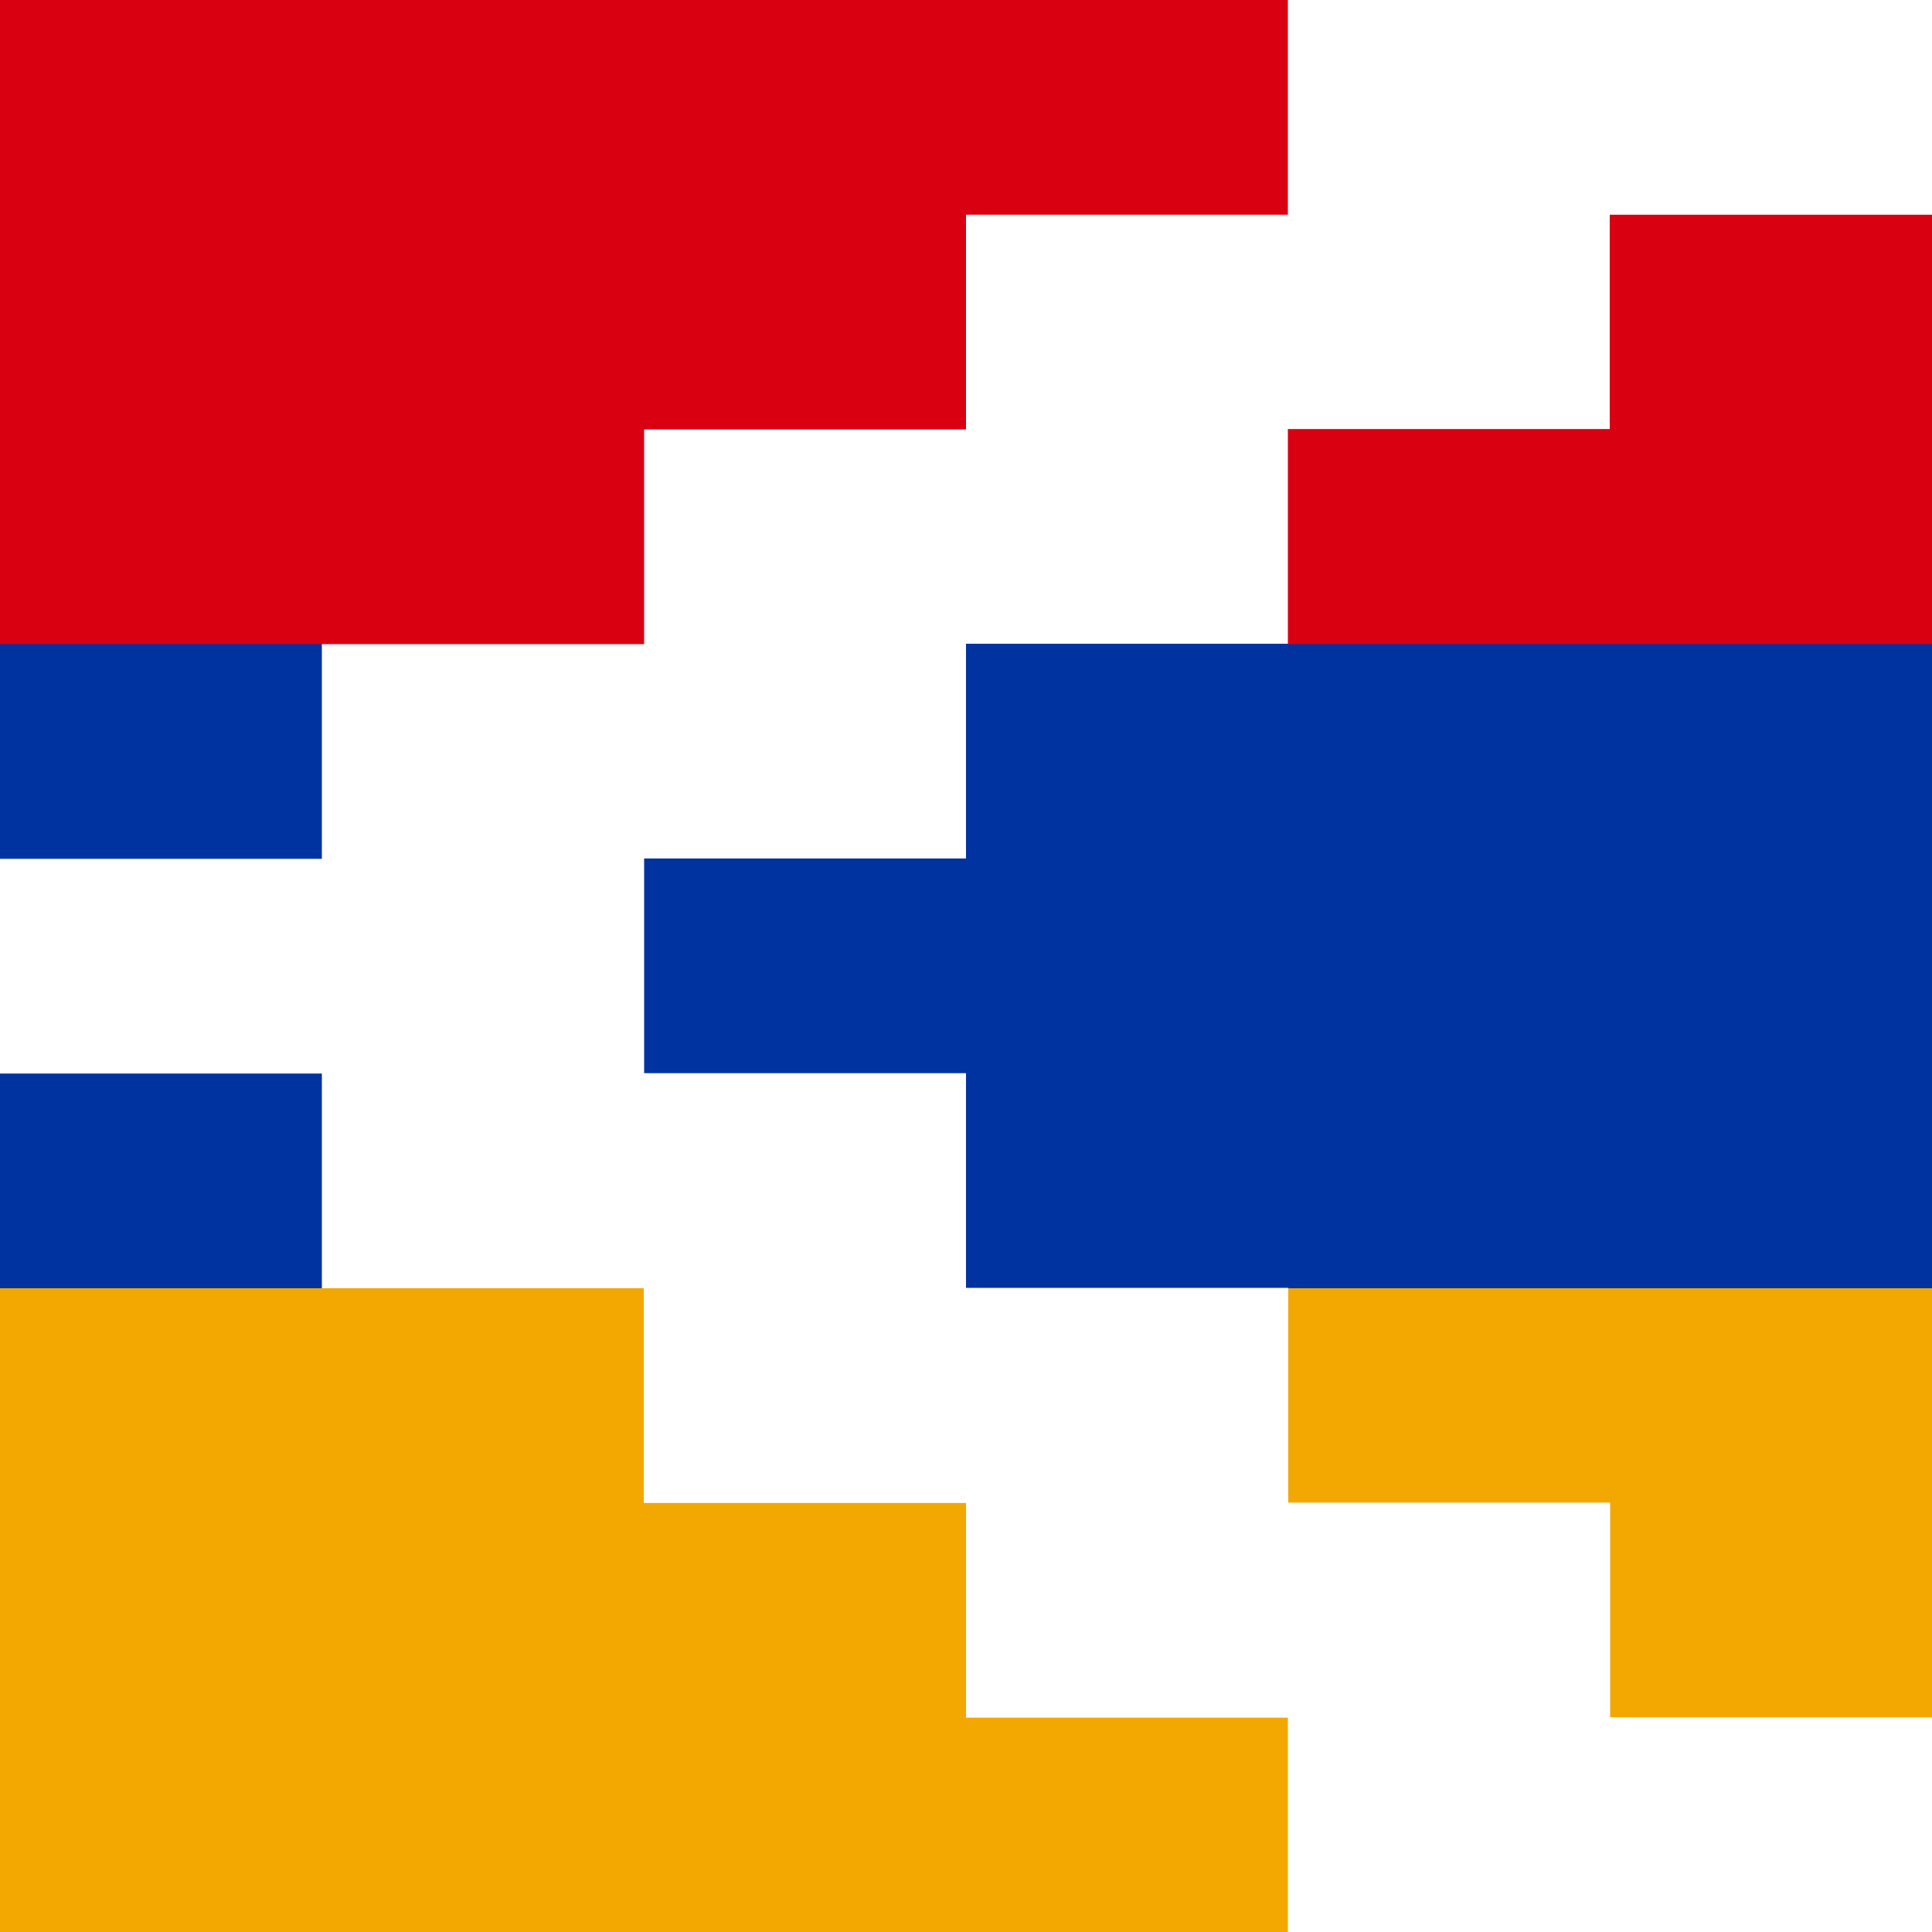 <?xml version="1.0" encoding="utf-8"?>
<!-- Generator: Adobe Illustrator 26.2.1, SVG Export Plug-In . SVG Version: 6.00 Build 0)  -->
<svg version="1.1" id="flag-icons-tr" xmlns="http://www.w3.org/2000/svg" xmlns:xlink="http://www.w3.org/1999/xlink" x="0px"
	 y="0px" viewBox="0 0 512 512" style="enable-background:new 0 0 512 512;" xml:space="preserve">
<style type="text/css">
	.st0{fill:#F2A800;}
	.st1{fill:#D90012;}
	.st2{fill:#0033A0;}
	.st3{fill:#FFFFFF;}
</style>
<path class="st0" d="M0,0h512v512H0V0z"/>
<path class="st1" d="M0,0h512v256H0V0z"/>
<path class="st2" d="M0,170.7h85.3l62.6,62.6l128-128l65.4,65.4H512v170.7H341.3l-65.4,65.4l-128-128l-62.6,62.6H0V170.7z"/>
<path class="st3" d="M512,0H341.3v56.9H256v56.9h-85.3v56.9H85.3v56.9H0v56.9h85.3v56.9h85.3v56.9H256v56.9h85.3V512H512v-56.9
	h-85.3v-56.9h-85.3v-56.9H256v-56.9h-85.3v-56.9H256v-56.9h85.3v-56.9h85.3V56.9H512V0z"/>
</svg>
